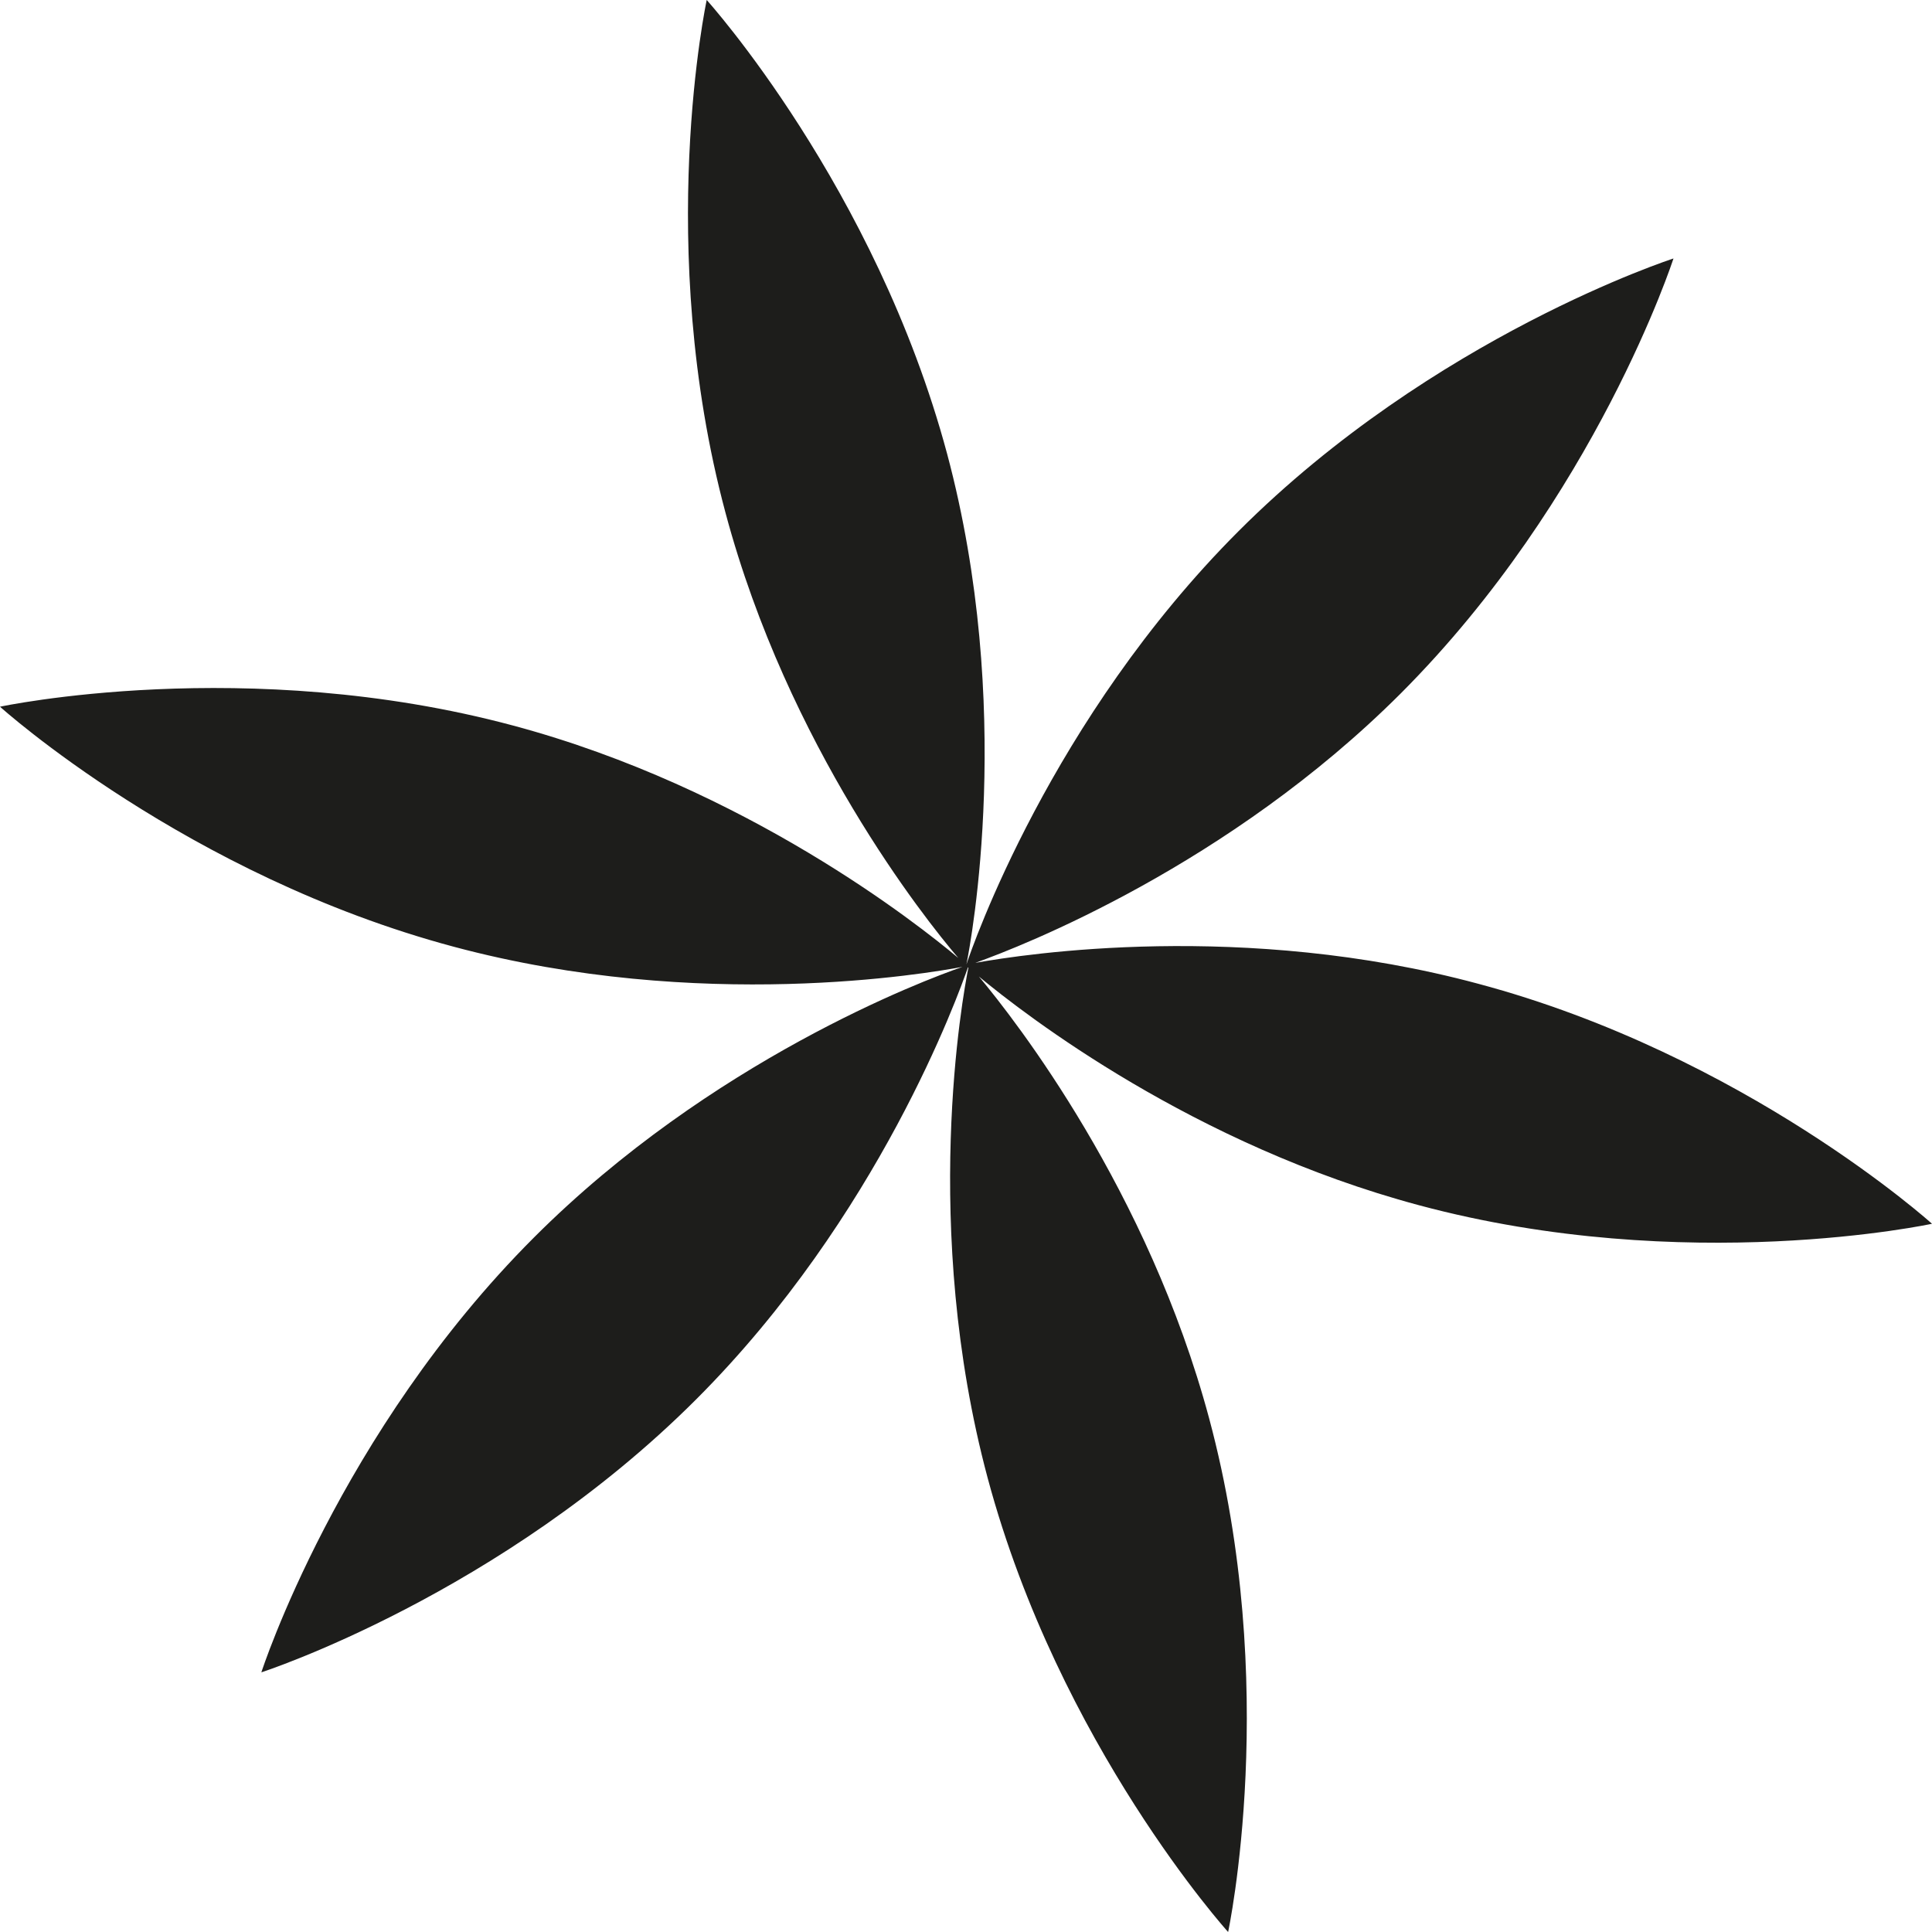 <svg xmlns="http://www.w3.org/2000/svg" id="Ebene_1" data-name="Ebene 1" viewBox="0 0 341.07 341.07"><defs><style>      .cls-1 {        fill: #1d1d1b;      }    </style></defs><path class="cls-1" d="M172.24,169.97c8.74-1.56,47.27-7.46,88.72,3.7,47.13,12.58,80.11,42.37,80.11,42.37,0,0-43.43,9.38-90.56-3.27-39.81-10.66-69.38-33.48-77.7-40.38,6.54,7.82,29.86,37.75,40.66,78.05,12.65,47.13,3.34,90.63,3.34,90.63,0,0-29.79-32.98-42.44-80.11-11.87-44.29-4.41-85.23-3.41-90.14,0,0-.07,0-.07-.07-1.71,4.9-15.71,44-47.98,76.28-34.55,34.55-76.77,48.2-76.77,48.2,0,0,13.65-42.3,48.13-76.77,31.28-31.28,68.81-45.42,75.64-47.77-6.11,1.14-46.28,8.1-89.78-3.55C32.98,154.54,0,124.76,0,124.76c0,0,43.5-9.31,90.63,3.34,41.09,11.02,71.44,35.05,78.55,41.02-6.04-7.04-30.07-37.39-41.09-78.55C115.44,43.43,124.76,0,124.76,0c0,0,29.79,32.98,42.44,80.11,11.94,44.64,4.27,85.87,3.41,90.14,1-2.99,14.86-43.29,48.05-76.49,34.48-34.48,76.77-48.13,76.77-48.13,0,0-13.65,42.23-48.13,76.77-30.42,30.42-66.89,44.64-75.07,47.56"></path></svg>